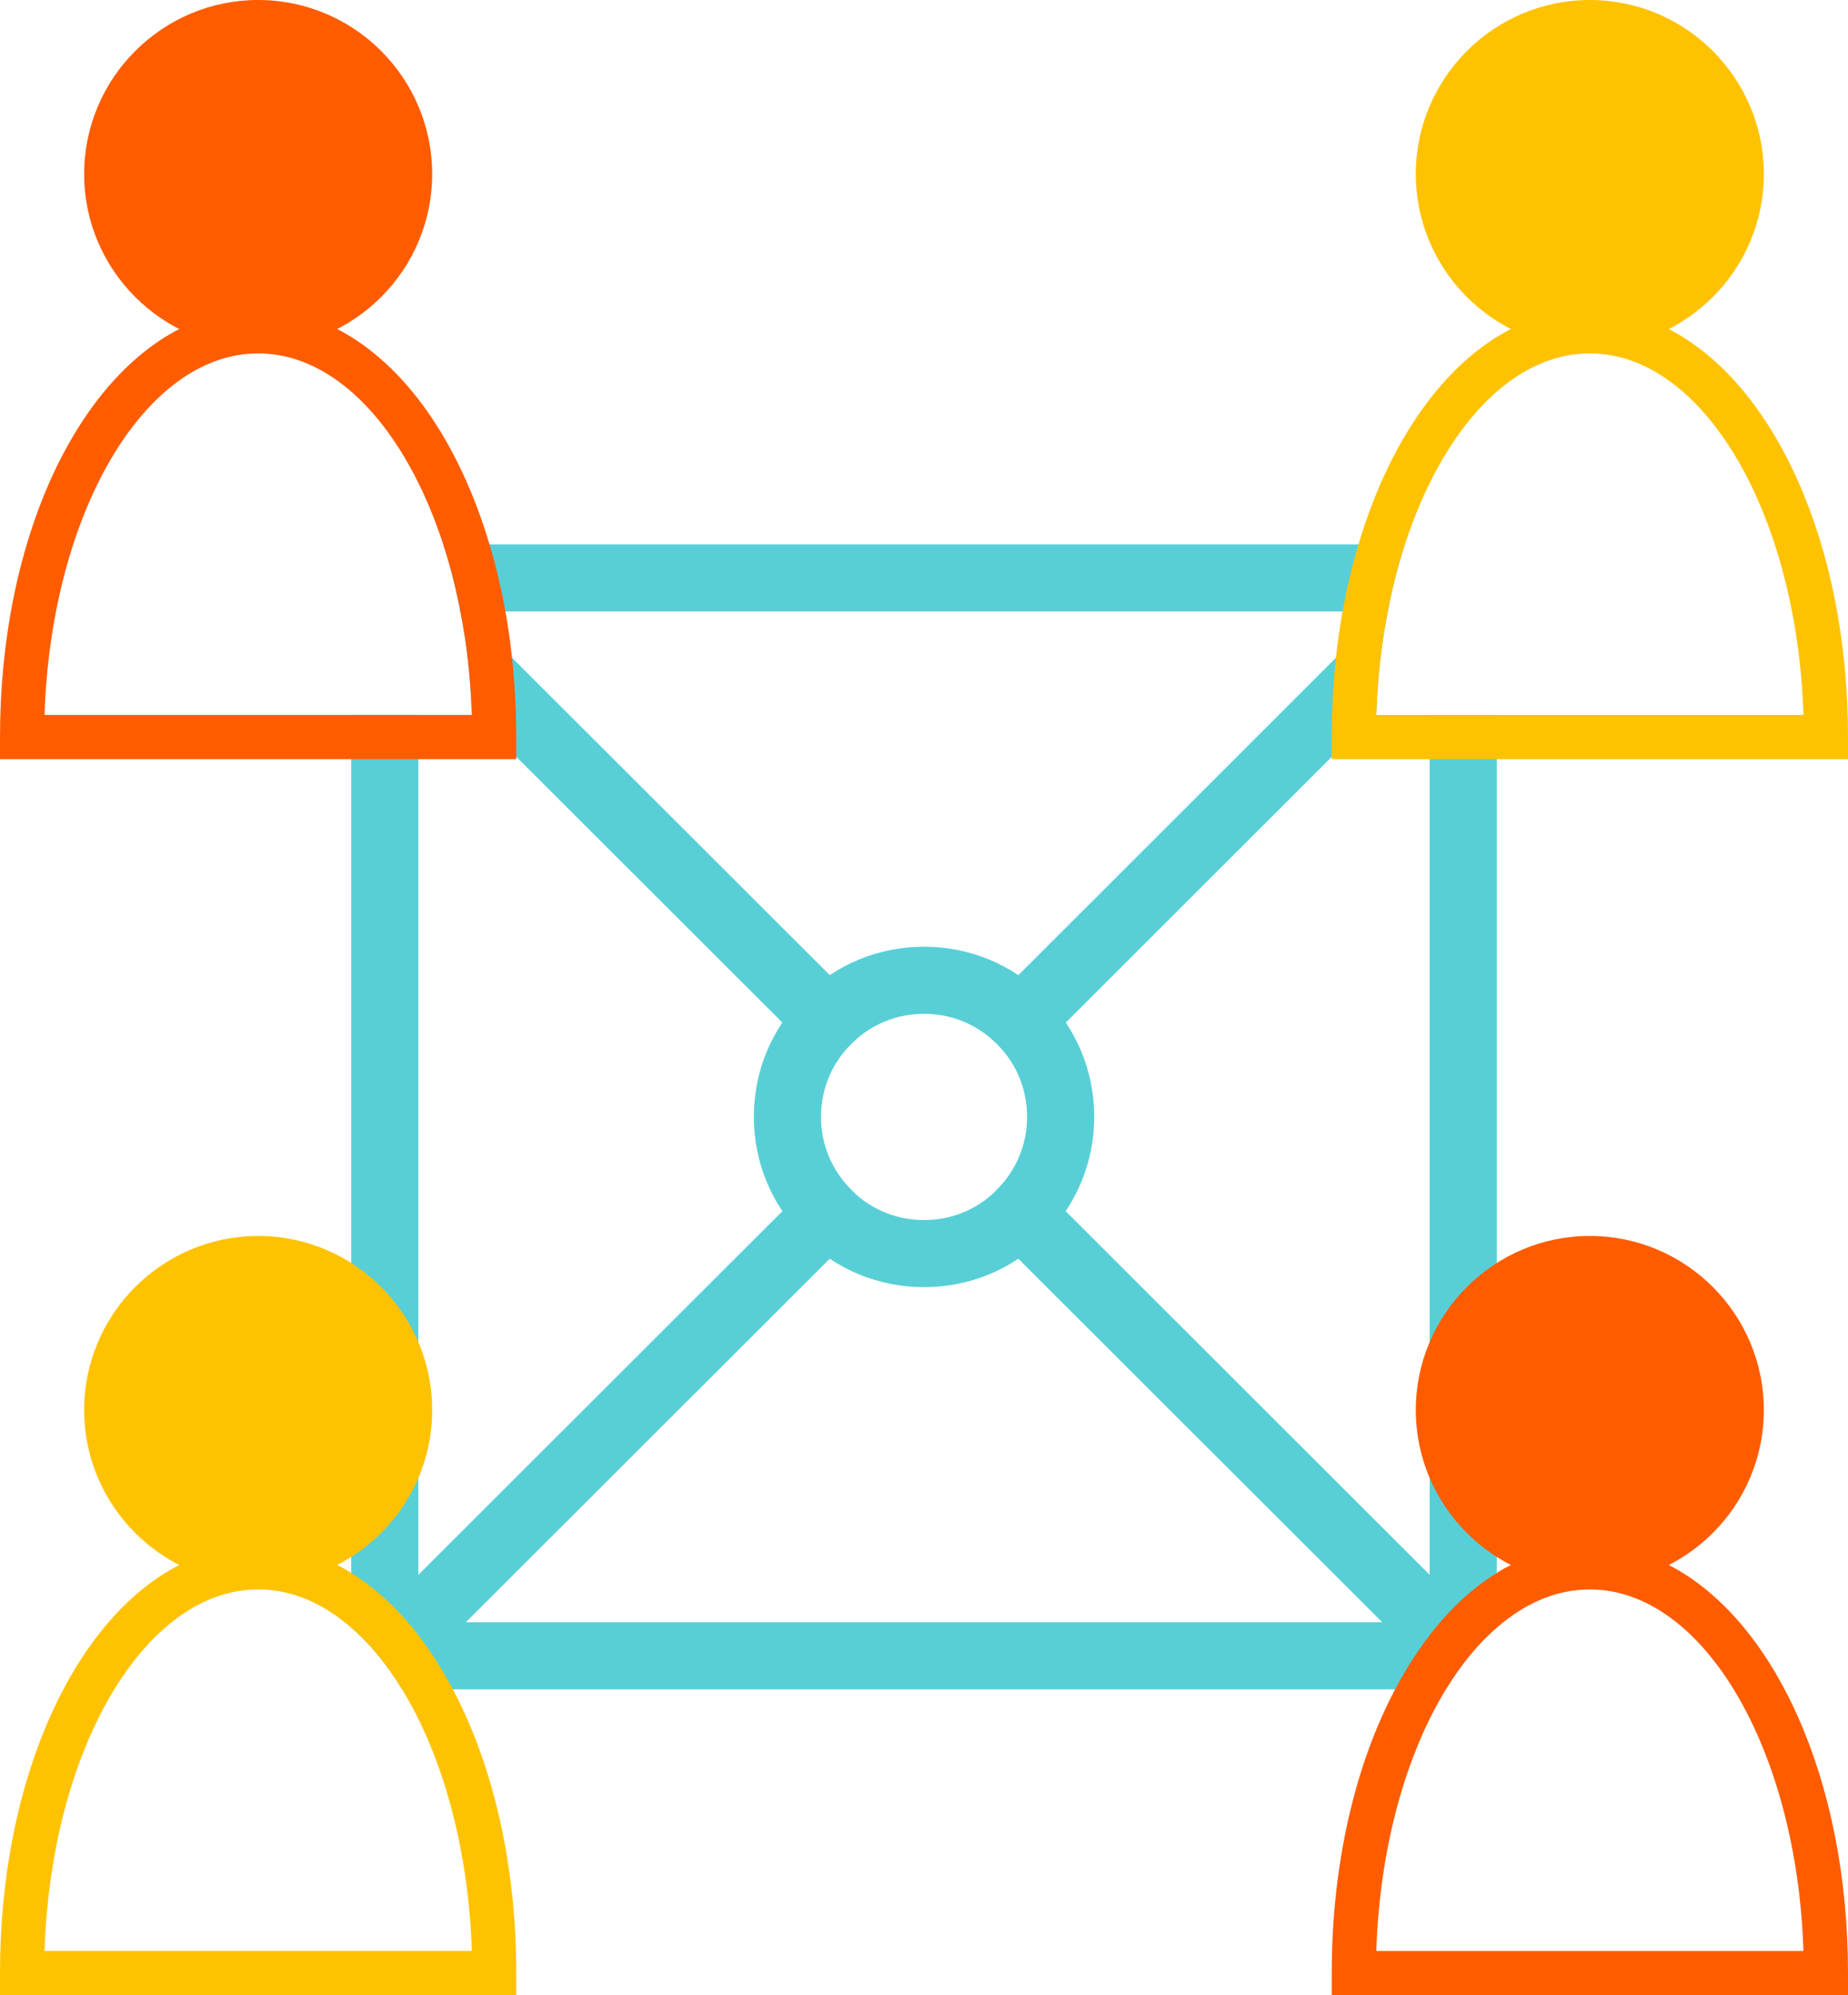 <svg width="101" height="109" viewBox="0 0 101 109" fill="none" xmlns="http://www.w3.org/2000/svg">
<path d="M75.924 33.029C75.896 33.15 75.868 33.279 75.85 33.409C75.507 35.148 75.294 36.989 75.23 38.905L57.08 57.039C56.719 57.4 56.246 57.576 55.783 57.576C55.311 57.576 54.839 57.4 54.487 57.039C53.765 56.327 53.765 55.17 54.487 54.449L73.016 35.935L75.544 33.409L75.924 33.029H75.924Z" fill="#58CFD6"/>
<path d="M22.33 91.001C21.86 91.001 21.391 90.822 21.033 90.464C20.316 89.748 20.316 88.587 21.033 87.872L43.928 65.009C44.644 64.293 45.805 64.293 46.522 65.009C47.239 65.725 47.239 66.886 46.522 67.601L23.627 90.464C23.268 90.822 22.799 91.001 22.33 91.001H22.33Z" fill="#58CFD6"/>
<path d="M46.523 57.039C46.162 57.4 45.69 57.576 45.227 57.576C44.754 57.576 44.282 57.4 43.93 57.039L42.754 55.864L28.216 41.347L25.78 38.914C25.716 36.999 25.503 35.148 25.16 33.409C25.141 33.279 25.113 33.159 25.086 33.039L25.456 33.409L27.984 35.935L45.347 53.273L46.523 54.449C47.236 55.17 47.236 56.327 46.523 57.039V57.039Z" fill="#58CFD6"/>
<path d="M78.674 91.001C78.205 91.001 77.736 90.822 77.377 90.464L54.482 67.601C53.766 66.886 53.766 65.725 54.482 65.009C55.199 64.293 56.36 64.293 57.077 65.009L79.972 87.872C80.688 88.587 80.688 89.748 79.972 90.464C79.613 90.822 79.144 91.001 78.674 91.001H78.674Z" fill="#58CFD6"/>
<path d="M50.508 70.325C48.006 70.325 45.666 69.355 43.922 67.595C43.877 67.55 43.837 67.504 43.797 67.456C42.121 65.716 41.201 63.439 41.201 61.026C41.201 58.526 42.172 56.188 43.933 54.445C45.666 52.697 48.006 51.726 50.508 51.726C53.002 51.726 55.337 52.697 57.082 54.457C58.832 56.188 59.803 58.526 59.803 61.026C59.803 63.442 58.881 65.719 57.203 67.46C57.166 67.506 57.125 67.552 57.082 67.595C55.337 69.355 53.002 70.325 50.508 70.325ZM46.633 65.117C47.672 66.112 49.042 66.659 50.508 66.659C51.967 66.659 53.334 66.112 54.373 65.116C54.408 65.074 54.444 65.035 54.482 64.997C55.548 63.932 56.134 62.522 56.134 61.026C56.134 59.512 55.55 58.099 54.488 57.049C53.425 55.976 52.016 55.392 50.508 55.392C48.993 55.392 47.579 55.976 46.528 57.037C45.454 58.099 44.87 59.512 44.87 61.026C44.87 62.522 45.456 63.932 46.522 64.997C46.561 65.035 46.597 65.076 46.633 65.117Z" fill="#58CFD6"/>
<path d="M78.137 39.062V88.636H22.863V39.062H19.196V88.932C20.215 89.802 21.15 90.949 21.974 92.3H79.026C79.85 90.949 80.785 89.802 81.804 88.932V39.062H78.137ZM24.224 29.745C24.567 30.791 24.854 31.892 25.086 33.039C25.113 33.159 25.141 33.279 25.16 33.409H75.85C75.868 33.279 75.896 33.15 75.924 33.03C76.155 31.882 76.442 30.791 76.785 29.745H24.224ZM22.613 81.308C22.206 82.104 21.697 82.835 21.095 83.482C20.974 83.621 20.845 83.751 20.706 83.88C20.576 84.01 20.437 84.13 20.298 84.25C20.141 84.398 19.965 84.528 19.789 84.657C19.594 84.796 19.4 84.935 19.196 85.064V85.943C19.381 86.054 19.567 86.175 19.743 86.304C20.104 86.554 20.456 86.822 20.798 87.128C20.909 87.22 21.02 87.322 21.122 87.424C21.178 87.479 21.243 87.535 21.308 87.59L22.863 86.036V80.753C22.78 80.938 22.697 81.123 22.613 81.308V81.308Z" fill="#58CFD6"/>
<path d="M23.619 9.511C23.619 14.748 19.359 19.014 14.109 19.014C8.867 19.014 4.599 14.748 4.599 9.511C4.599 4.265 8.867 0 14.109 0C19.359 0 23.619 4.265 23.619 9.511Z" fill="#FF5C00"/>
<path d="M27.984 35.935C27.891 35.074 27.771 34.232 27.623 33.409C27.391 32.132 27.104 30.911 26.752 29.745C25.086 24.129 22.104 19.864 18.427 17.976C17.076 17.273 15.622 16.903 14.112 16.903C12.603 16.903 11.149 17.273 9.797 17.976C4.056 20.928 0 29.671 0 40.274V41.477H28.215V40.274C28.215 38.785 28.132 37.341 27.984 35.935V35.935ZM25.789 39.062H2.435C2.787 28.07 7.89 19.308 14.112 19.308C18.418 19.308 22.196 23.509 24.224 29.745C24.567 30.791 24.854 31.892 25.086 33.039C25.113 33.159 25.141 33.279 25.16 33.409C25.502 35.148 25.715 36.999 25.78 38.914C25.789 38.96 25.789 39.016 25.789 39.062L25.789 39.062Z" fill="#FF5C00"/>
<path d="M96.4 9.511C96.4 14.748 92.14 19.014 86.889 19.014C81.648 19.014 77.379 14.748 77.379 9.511C77.379 4.265 81.648 0 86.889 0C92.14 0 96.4 4.265 96.4 9.511Z" fill="#FFC200"/>
<path d="M91.203 17.976C89.851 17.273 88.406 16.903 86.887 16.903C85.378 16.903 83.924 17.273 82.572 17.976C78.896 19.864 75.914 24.129 74.247 29.745C73.896 30.911 73.609 32.132 73.377 33.409C73.229 34.232 73.108 35.074 73.016 35.935C72.868 37.341 72.784 38.785 72.784 40.274V41.477H101V40.274C101 29.671 96.944 20.927 91.203 17.976L91.203 17.976ZM75.22 39.062C75.22 39.007 75.22 38.96 75.229 38.905C75.294 36.99 75.507 35.148 75.849 33.409C75.868 33.279 75.896 33.15 75.924 33.03C76.155 31.882 76.442 30.791 76.785 29.745C78.813 23.509 82.581 19.308 86.887 19.308C93.11 19.308 98.213 28.07 98.564 39.062H75.22V39.062Z" fill="#FFC200"/>
<path d="M96.4 77.04C96.4 82.276 92.14 86.542 86.889 86.542C81.648 86.542 77.379 82.276 77.379 77.04C77.379 71.794 81.648 67.528 86.889 67.528C92.14 67.528 96.4 71.794 96.4 77.04Z" fill="#FF5C00"/>
<path d="M91.212 85.508C89.86 84.805 88.406 84.426 86.887 84.426C85.369 84.426 83.924 84.805 82.563 85.508C82.304 85.638 82.054 85.777 81.804 85.943C81.063 86.397 80.359 86.952 79.692 87.59C78.85 88.404 78.063 89.357 77.35 90.44C76.961 91.023 76.599 91.643 76.248 92.3C74.081 96.398 72.784 101.802 72.784 107.797V109H101V107.797C101 97.203 96.953 88.46 91.212 85.508ZM75.22 106.594C75.405 100.941 76.831 95.88 79.026 92.3C79.85 90.949 80.785 89.801 81.804 88.932C83.341 87.59 85.063 86.841 86.887 86.841C93.11 86.841 98.213 95.593 98.564 106.594H75.22H75.22Z" fill="#FF5C00"/>
<path d="M23.619 77.04C23.619 82.276 19.359 86.542 14.109 86.542C8.868 86.542 4.599 82.276 4.599 77.04C4.599 71.794 8.868 67.528 14.109 67.528C19.359 67.528 23.619 71.794 23.619 77.04Z" fill="#FFC200"/>
<path d="M24.752 92.3C24.4 91.643 24.039 91.023 23.65 90.44C22.937 89.357 22.15 88.404 21.308 87.59C21.243 87.534 21.178 87.479 21.122 87.424C21.02 87.322 20.909 87.22 20.798 87.127C20.456 86.822 20.104 86.554 19.743 86.304C19.567 86.174 19.381 86.054 19.196 85.943C18.946 85.777 18.696 85.638 18.437 85.508C17.076 84.805 15.631 84.426 14.112 84.426C12.594 84.426 11.149 84.805 9.788 85.508C4.047 88.46 0 97.203 0 107.797V109H28.215V107.797C28.215 101.802 26.919 96.398 24.752 92.3ZM2.435 106.594C2.787 95.593 7.89 86.841 14.112 86.841C15.937 86.841 17.659 87.59 19.196 88.932C20.215 89.801 21.15 90.949 21.974 92.3C24.169 95.88 25.604 100.941 25.789 106.594H2.435Z" fill="#FFC200"/>
</svg>
